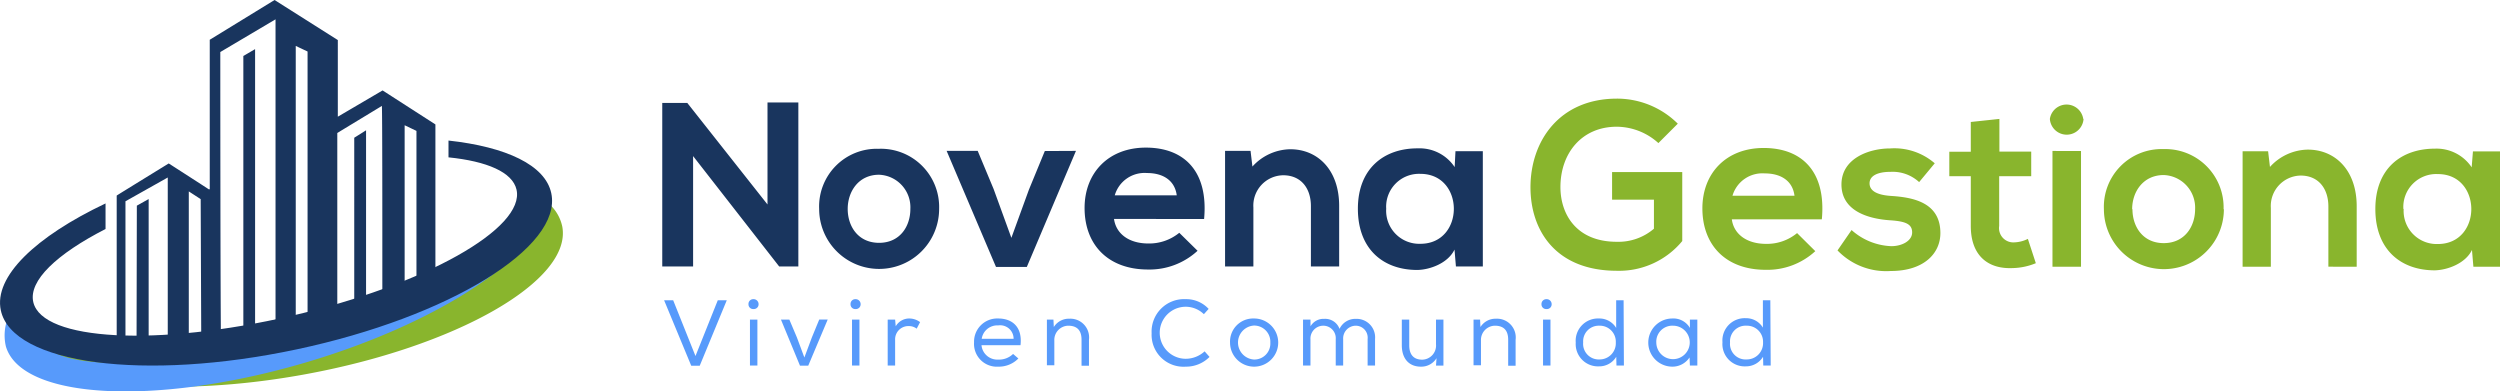 <svg xmlns="http://www.w3.org/2000/svg" viewBox="0 0 336.35 52.66"><defs><style>.cls-1,.cls-6{fill:#19355e;}.cls-2,.cls-4{fill:#89b52d;}.cls-3,.cls-5{fill:#579afb;}.cls-4,.cls-5,.cls-6{fill-rule:evenodd;}</style></defs><title>Logo Novena Gestiona Color Horizontal</title><g id="Capa_2" data-name="Capa 2"><g id="Capa_1-2" data-name="Capa 1"><path class="cls-1" d="M103.26,13.79h4.15V35.85h-2.58v0L93.25,21V35.85H89.1v-22h3.37l10.79,13.66Zm23.09,14.32a8.07,8.07,0,1,1-16.14,0,7.76,7.76,0,0,1,8-8.09A7.84,7.84,0,0,1,126.35,28.11Zm-12.3,0c0,2.36,1.42,4.56,4.22,4.56s4.21-2.2,4.21-4.56a4.38,4.38,0,0,0-4.21-4.6C115.5,23.51,114.05,25.78,114.05,28.11Zm30.71-7.81-6.61,15.61H134L127.36,20.3h4.18l2.14,5.13L136.07,32l2.36-6.48,2.14-5.2Zm5.12,9.16c.26,1.92,1.92,3.3,4.63,3.3a6.41,6.41,0,0,0,4.15-1.44l2.46,2.42a9.53,9.53,0,0,1-6.67,2.52c-5.35,0-8.53-3.31-8.53-8.28,0-4.72,3.21-8.12,8.24-8.12,5.19,0,8.43,3.21,7.84,9.6Zm8.44-3.18c-.26-2-1.83-3-4-3a4.17,4.17,0,0,0-4.34,3Zm18.05,9.57V27.73c0-2.36-1.29-4.15-3.74-4.15a4.08,4.08,0,0,0-4,4.34v7.93h-3.81V20.3h3.43l.25,2.11a7,7,0,0,1,5.1-2.33c3.65,0,6.57,2.74,6.57,7.62v8.15Zm19.45-15.51h3.68V35.85h-3.62l-.19-2.27c-.88,1.83-3.3,2.71-5,2.74-4.6,0-8-2.8-8-8.24s3.55-8.15,8.08-8.12a5.67,5.67,0,0,1,4.94,2.52Zm-9.32,7.74a4.45,4.45,0,0,0,4.6,4.72c6,0,6-9.41,0-9.41A4.42,4.42,0,0,0,186.5,28.08Z"/><path class="cls-2" d="M223.12,19.25a8.42,8.42,0,0,0-5.6-2.2c-4.72,0-7.58,3.58-7.58,8.12,0,3.61,2.11,7.36,7.58,7.36a7.34,7.34,0,0,0,5-1.76V26.86h-5.63V23.15h9.44v9.28a11,11,0,0,1-8.78,4c-8.27,0-11.64-5.45-11.64-11.23,0-6.2,3.87-11.93,11.64-11.93a11.6,11.6,0,0,1,8.18,3.37ZM233,29.51c.25,1.92,1.92,3.3,4.62,3.3a6.37,6.37,0,0,0,4.16-1.45l2.45,2.43a9.51,9.51,0,0,1-6.67,2.51c-5.35,0-8.52-3.3-8.52-8.27,0-4.72,3.2-8.12,8.24-8.12,5.19,0,8.43,3.21,7.83,9.6Zm8.43-3.18c-.25-2-1.82-3-4-3a4.19,4.19,0,0,0-4.34,3Zm16.77-1.83a5.26,5.26,0,0,0-3.84-1.38c-1.82,0-2.83.57-2.83,1.54s.91,1.57,2.89,1.7c2.93.19,6.64.85,6.64,5,0,2.74-2.23,5.1-6.67,5.1a9.08,9.08,0,0,1-7.17-2.77l1.89-2.74a8.49,8.49,0,0,0,5.35,2.17c1.44,0,2.8-.72,2.8-1.85s-.88-1.51-3.09-1.64c-2.92-.22-6.42-1.29-6.42-4.81s3.72-4.85,6.55-4.85a8.3,8.3,0,0,1,6,2ZM269,16v4.4h4.28v3.31h-4.31v6.7a1.92,1.92,0,0,0,2,2.2,4.45,4.45,0,0,0,1.86-.47l1.07,3.27a8.62,8.62,0,0,1-3.18.66c-3.37.13-5.57-1.79-5.57-5.66v-6.7h-2.89V20.41h2.89v-4Zm11.32,0a2.27,2.27,0,0,1-4.53,0A2.27,2.27,0,0,1,280.28,16Zm-4.18,4.31V35.89h3.84V20.32Zm23.06,7.83a8.07,8.07,0,1,1-16.14,0,7.76,7.76,0,0,1,8-8.08A7.84,7.84,0,0,1,299.16,28.15Zm-12.3,0c0,2.36,1.41,4.57,4.21,4.57s4.22-2.21,4.22-4.57a4.39,4.39,0,0,0-4.22-4.59C288.31,23.56,286.86,25.83,286.86,28.15Zm26.36,7.74V27.78c0-2.36-1.29-4.16-3.74-4.16a4.09,4.09,0,0,0-4,4.35v7.92h-3.8V20.35h3.43l.25,2.11a7,7,0,0,1,5.1-2.33c3.65,0,6.57,2.74,6.57,7.62v8.14Zm19.45-15.51h3.68V35.89h-3.62l-.19-2.26c-.88,1.82-3.3,2.7-5,2.74-4.6,0-8-2.8-8-8.25S323.07,20,327.6,20a5.69,5.69,0,0,1,4.94,2.51Zm-9.32,7.74a4.45,4.45,0,0,0,4.6,4.72c6,0,6-9.41,0-9.41A4.43,4.43,0,0,0,323.35,28.12Z"/><path class="cls-3" d="M93.57,47.9l3-7.5h1.21l-3.64,8.81H93L89.35,40.4h1.22Z"/><path class="cls-3" d="M101.38,40.25a.67.67,0,0,1,.68.68.64.64,0,0,1-.68.65.63.63,0,0,1-.68-.66A.64.64,0,0,1,101.38,40.25ZM101.9,43v6.18h-1V43Z"/><path class="cls-3" d="M107.22,45.41l1,2.69,1-2.68,1-2.43h1.14l-2.62,6.21h-1.11L105.07,43h1.13Z"/><path class="cls-3" d="M115.1,40.25a.67.67,0,0,1,.69.68.64.64,0,0,1-.69.65.63.63,0,0,1-.67-.66A.64.64,0,0,1,115.1,40.25Zm.53,2.75v6.18h-1V43Z"/><path class="cls-3" d="M122.35,42.85a2.45,2.45,0,0,1,1.44.49l-.46.88a1.71,1.71,0,0,0-1.08-.35,1.78,1.78,0,0,0-1.82,1.85v3.46h-1V43h1l.08.9A2.09,2.09,0,0,1,122.35,42.85Z"/><path class="cls-3" d="M131.05,46.06a3.12,3.12,0,0,1,3.25-3.21c1.88,0,3.28,1.13,3,3.59h-5.25a2.14,2.14,0,0,0,2.25,1.94,2.71,2.71,0,0,0,2-.76l.71.61a3.66,3.66,0,0,1-2.7,1.1A3.07,3.07,0,0,1,131.05,46.06Zm3.25-2.28a2.12,2.12,0,0,0-2.22,1.8h4.29A1.81,1.81,0,0,0,134.3,43.78Z"/><path class="cls-3" d="M141.73,43l.05,1a2.37,2.37,0,0,1,2.1-1.12,2.52,2.52,0,0,1,2.63,2.83v3.5h-1V45.7c0-1.25-.6-1.88-1.79-1.88a1.91,1.91,0,0,0-1.87,2v3.32h-1V43Z"/><path class="cls-3" d="M159.53,49.33a4.29,4.29,0,0,1-4.59-4.49,4.37,4.37,0,0,1,4.59-4.59,4.08,4.08,0,0,1,3.08,1.31l-.64.71a3.51,3.51,0,0,0-2.44-1,3.5,3.5,0,0,0,0,7,3.77,3.77,0,0,0,2.54-1l.66.75A4.43,4.43,0,0,1,159.53,49.33Z"/><path class="cls-3" d="M168.7,42.85a3.24,3.24,0,1,1-3.21,3.25A3.11,3.11,0,0,1,168.7,42.85Zm0,.95a2.29,2.29,0,0,0,0,4.57,2.15,2.15,0,0,0,2.21-2.27A2.18,2.18,0,0,0,168.71,43.8Z"/><path class="cls-3" d="M176.32,43.9a2,2,0,0,1,1.83-1,2.05,2.05,0,0,1,2.07,1.35,2.34,2.34,0,0,1,2.19-1.35A2.49,2.49,0,0,1,185,45.61v3.57h-1V45.61a1.61,1.61,0,0,0-1.6-1.79,1.71,1.71,0,0,0-1.69,1.81v3.55h-1V45.63A1.68,1.68,0,0,0,178,43.82a1.73,1.73,0,0,0-1.69,1.85v3.51h-1V43h1Z"/><path class="cls-3" d="M193.27,48.19a2.4,2.4,0,0,1-2.11,1.14c-1.58,0-2.56-1.06-2.56-2.88V43h1v3.46c0,1.2.55,1.93,1.75,1.93a1.9,1.9,0,0,0,1.85-2.07V43h1v6.19h-1Z"/><path class="cls-3" d="M199.13,43l.05,1a2.39,2.39,0,0,1,2.1-1.12,2.52,2.52,0,0,1,2.63,2.83v3.5h-1V45.7c0-1.25-.6-1.88-1.79-1.88a1.91,1.91,0,0,0-1.87,2v3.32h-1V43Z"/><path class="cls-3" d="M208.07,40.25a.67.67,0,0,1,.69.68.64.64,0,0,1-.69.65.63.63,0,0,1-.68-.66A.65.65,0,0,1,208.07,40.25ZM208.6,43v6.18h-1V43Z"/><path class="cls-3" d="M218.48,49.18h-1L217.45,48a2.66,2.66,0,0,1-2.32,1.29A3,3,0,0,1,212,46.09a3,3,0,0,1,3.13-3.24,2.63,2.63,0,0,1,2.31,1.27V40.4h1ZM213,46.07a2.1,2.1,0,0,0,2.2,2.29,2.18,2.18,0,0,0,2.19-2.3,2.15,2.15,0,0,0-2.21-2.24A2.1,2.1,0,0,0,213,46.07Z"/><path class="cls-3" d="M227.31,48.09A2.75,2.75,0,0,1,225,49.33a3.24,3.24,0,0,1,0-6.48,2.56,2.56,0,0,1,2.36,1.27V43h1v6.18h-1Zm-4.47-2a2.25,2.25,0,1,0,2.23-2.27A2.15,2.15,0,0,0,222.84,46.1Z"/><path class="cls-3" d="M238.23,49.18h-1L237.2,48a2.68,2.68,0,0,1-2.32,1.29,3,3,0,0,1-3.14-3.24,3,3,0,0,1,3.14-3.24,2.62,2.62,0,0,1,2.3,1.27V40.4h1Zm-5.47-3.11A2.1,2.1,0,0,0,235,48.36a2.19,2.19,0,0,0,2.2-2.3,2.16,2.16,0,0,0-2.21-2.24A2.1,2.1,0,0,0,232.76,46.07Z"/><path class="cls-4" d="M75.65,30.49a5.62,5.62,0,0,0-1.71-3A15.53,15.53,0,0,1,71,30.4c0,5.21-13.43,12-30.86,15.53C25.77,48.82,13,48.56,7.88,45.68a35.51,35.51,0,0,1-3.56-1A27.57,27.57,0,0,1,1.07,43.3c0,.21,0,.42.06.64,1.32,7.29,19.07,10.18,39.64,6.47S77,37.77,75.65,30.49Z"/><path class="cls-5" d="M59.34,36a93.72,93.72,0,0,1-19.51,8.43C22.24,50,6.68,50.29,5.07,45.17A.83.83,0,0,0,5,45a7.22,7.22,0,0,1-1.17-.61A4.64,4.64,0,0,1,1.7,41.54,6.51,6.51,0,0,0,.79,46.6c2.08,7.1,20,8.11,40.1,2.24C54.82,44.76,66.1,38.44,71,32.58A34,34,0,0,1,59.34,36Z"/><path class="cls-1" d="M51.48,12.17l7.1,4.57V40.16h0l-2.55,1V41h0V17.61l-1.59-.76v25h0c-1,.39-2,.77-3,1.13v-.22h0V38.31c0-10.21,0-22.46-.06-24.06l-6,3.64V45.07h0q-2.05.64-4,1.2V6.93h0v0l-1.59-.75V46.71h0c-.73.2-1.45.38-2.15.55h-.57V2.72h0V2.6L29.64,7s0,26.39.07,36.9V45c0,1,0,1.72,0,2.25H27.07V44.18L27,26.79l-1.45-.94h0l-.15-.1V47.26H22.57V23.88h0v0l-5.69,3.2V47.26H15.7V26.31c.35-.23,7-4.32,7-4.32h0s3.66,2.35,5.44,3.51l.08-.08s0,0,0,0a.13.13,0,0,0,0-.06c0-3.61,0-16.3,0-19.91a.26.26,0,0,1,0-.1L36.94,0h0l8.51,5.39V15.7l6-3.52h0ZM32.74,47.26h1.58V6.61l-1.58.92Zm14.92-2.92,1.59-.55V17.53l-1.59,1ZM18.37,47.26H20V26.78l-1.59.89Z"/><path class="cls-6" d="M74.17,26c-.8-3.79-6.07-6.24-13.83-7.09v2.26c5.2.53,8.61,2,9.15,4.33,1.22,5.22-12.35,12.85-30.3,17S5.7,45.88,4.48,40.65c-.67-2.88,3.16-6.48,9.72-9.84V27.37C4.8,31.83-.86,37.21.11,41.75,1.65,49,19.47,51.35,39.93,47S75.71,33.26,74.17,26Z"/></g></g></svg>